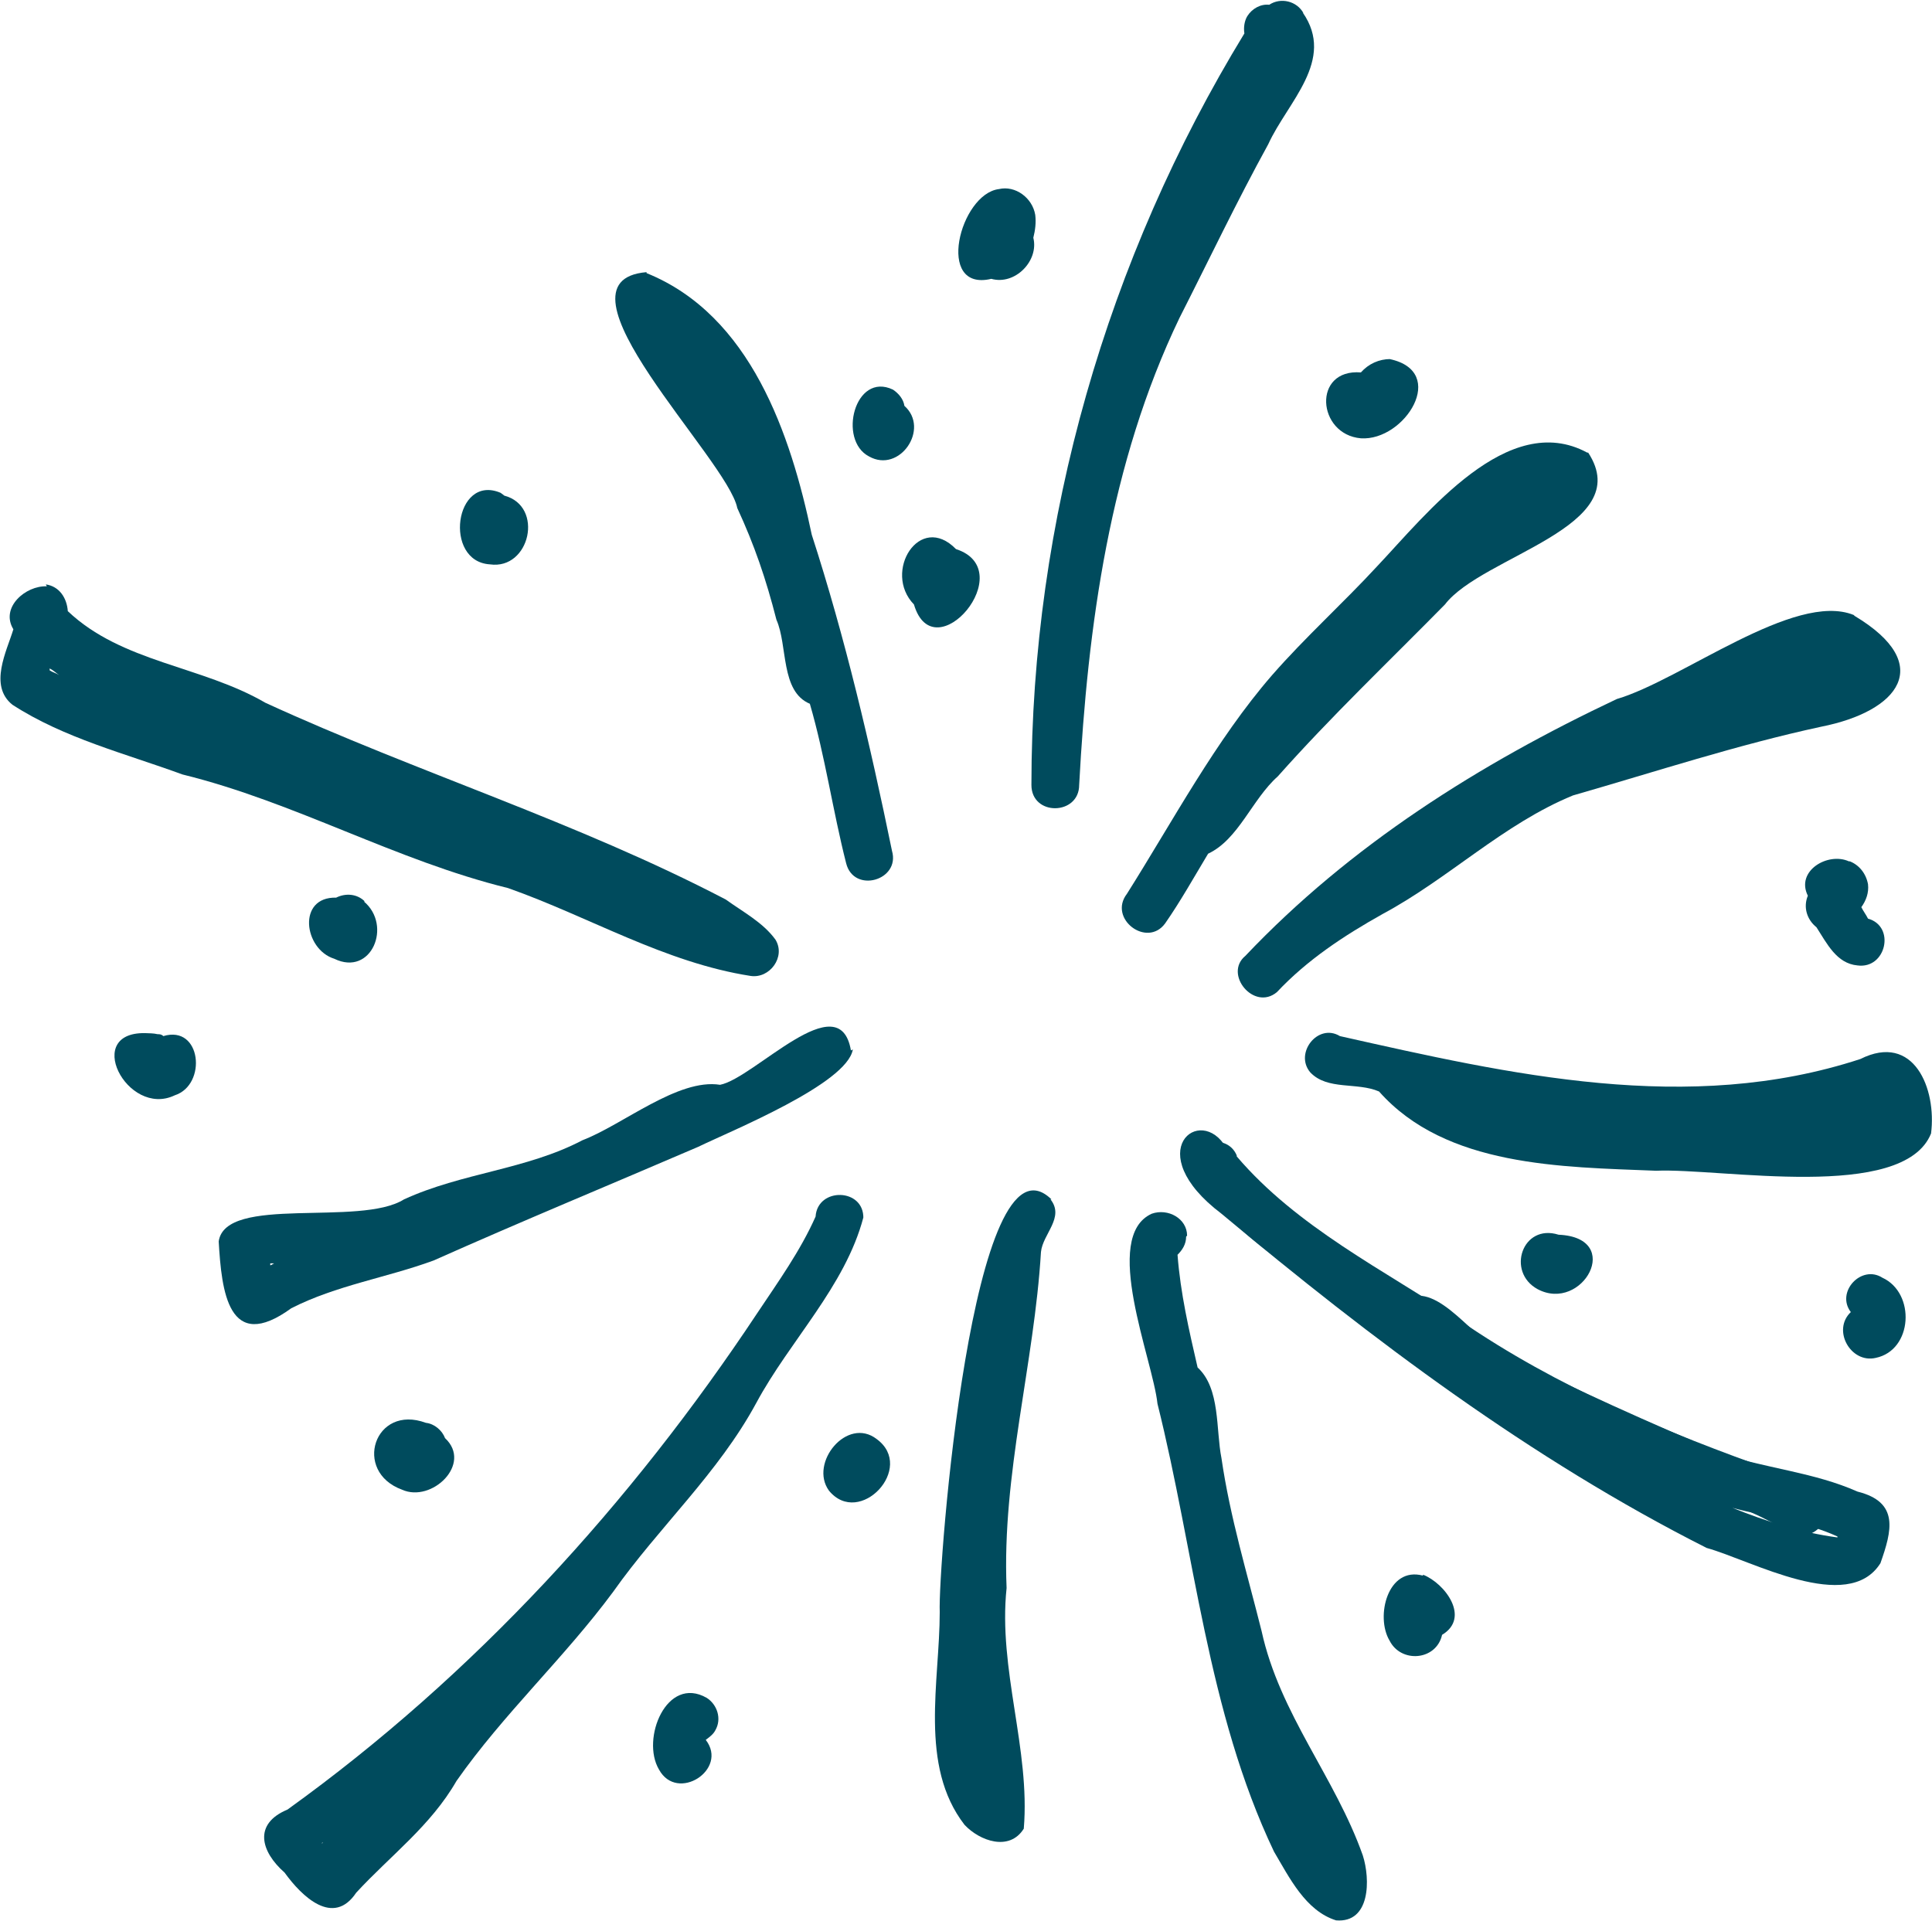 <svg viewBox="0 0 20.23 20.12" xmlns="http://www.w3.org/2000/svg"><g fill="#004b5d"><path d="m13.64.13c.35.5-.16.94-.36 1.38-.33.6-.62 1.21-.93 1.82-.73 1.52-.96 3.22-1.05 4.89 0 .32-.5.33-.5 0 0-2.77.79-5.51 2.23-7.87-.01-.06 0-.13.03-.18.05-.08.14-.13.23-.12.12-.08.29-.04.36.09z"/><path d="m14.55 3.76c.62.13.16.86-.3.83-.46-.04-.51-.73 0-.69.08-.09.19-.14.31-.14z"/><path d="m16.63 4.74c.51.78-1.11 1.08-1.5 1.59-.59.6-1.19 1.17-1.75 1.8-.27.24-.41.66-.73.81-.15.25-.29.5-.45.73-.19.26-.6-.05-.4-.31.48-.76.93-1.61 1.52-2.29.35-.4.74-.75 1.1-1.14.52-.55 1.37-1.64 2.2-1.19z"/><path d="m19.42 6.45c.85.51.46 1-.35 1.16-.88.19-1.73.47-2.6.72-.73.3-1.3.87-1.99 1.24-.41.23-.79.48-1.11.82-.24.2-.56-.19-.33-.38 1.1-1.16 2.45-2.01 3.89-2.69.68-.2 1.86-1.13 2.48-.88z"/><path d="m6.77 2.86c1.09.44 1.51 1.69 1.73 2.74.35 1.08.61 2.19.84 3.31.09.31-.4.45-.48.13-.14-.55-.22-1.12-.38-1.67-.31-.13-.23-.61-.35-.88-.11-.43-.23-.78-.41-1.17-.1-.51-2.03-2.38-.95-2.47z"/><path d="m.48 6.12c.14.02.22.14.23.28.57.54 1.4.57 2.07.96 1.59.73 3.27 1.25 4.82 2.06.18.13.39.24.52.42.11.18-.06.41-.26.38-.9-.14-1.69-.62-2.54-.92-1.18-.29-2.23-.9-3.41-1.19-.6-.22-1.24-.38-1.78-.73-.25-.2-.06-.56.01-.79-.14-.23.13-.46.35-.45zm.04.88s0 .02 0 .02c.03.02.07.03.1.05-.03-.02-.06-.05-.1-.07z"/><path d="m8.93 10.99c-.06.36-1.27.85-1.62 1.02-.93.4-1.85.78-2.77 1.19-.49.18-1.02.26-1.49.5-.66.48-.73-.18-.76-.7.07-.49 1.48-.15 1.94-.44.61-.28 1.28-.31 1.87-.62.42-.16 1-.65 1.44-.58.36-.07 1.25-1.06 1.37-.36zm-6.06 2.24s-.03 0-.04 0v.02c.01 0 .02-.01.04-.02z"/><path d="m9.04 12.75c-.19.72-.77 1.29-1.12 1.94-.4.74-1.02 1.3-1.5 1.98-.51.69-1.15 1.28-1.64 1.98-.27.47-.69.78-1.05 1.17-.24.36-.57.04-.75-.21-.25-.22-.33-.51.03-.66 1.96-1.41 3.6-3.21 4.92-5.2.22-.33.45-.65.61-1.01.02-.31.51-.3.5.02zm-4.96 5.99c-.23.2-.46.38-.71.56.02.02.04.04.05.06 0 0 0 .01.01.02.19-.24.47-.39.64-.63z"/><path d="m4.82 18.04c.25.29-.2.5-.36.69-.32.24-.46.7-.82.87-.68-.08.07-.77.26-1.01.25-.19.56-.8.92-.55z"/><path d="m11 12.56c.15.19-.08.36-.1.55-.07 1.17-.41 2.33-.36 3.52-.09.85.25 1.69.18 2.52-.15.24-.46.13-.62-.04-.48-.62-.26-1.5-.26-2.23-.02-.45.34-5.13 1.17-4.32z"/><path d="m12.42 12.95c0 .08-.04.14-.09.19.03.4.12.79.21 1.18.24.22.19.65.25.95.09.62.27 1.21.42 1.81.19.87.77 1.53 1.06 2.35.08.25.08.71-.28.68-.32-.1-.49-.45-.65-.72-.7-1.47-.83-3.13-1.22-4.69-.05-.47-.59-1.75-.06-1.99.17-.06.37.05.37.23z"/><path d="m14.03 10.85c1.78.4 3.65.83 5.45.24.56-.28.8.31.74.78-.29.72-2.2.36-2.88.39-.99-.04-2.2-.04-2.9-.83-.23-.1-.54-.01-.72-.2-.17-.2.08-.52.31-.38zm5.67.7c-.38.11-.76.2-1.15.26.39 0 .79 0 1.17-.09 0-.05-.02-.11-.03-.16 0 0 0 0 0-.01z"/><path d="m19.69 11.44c.32 0 .33.51 0 .5-.21 0-.43-.01-.64 0-.34.01-.69 0-1.03.07-.1.07-.24.08-.34-.02-.43-.78 1.61-.51 2-.55z"/><path d="m12.83 12.02c.52.63 1.26 1.06 1.89 1.58.35-.18.72.45 1.04.58.75.38 1.52.72 2.29 1.05.46.15.95.19 1.4.39.44.11.36.41.24.75-.34.54-1.35-.03-1.82-.16-1.84-.93-3.5-2.18-5.08-3.5-.86-.65-.22-1.16.05-.69zm5.31 3.77c.35.14.72.26 1.1.31 0 0 0 0 0-.01-.35-.16-.73-.2-1.1-.3z"/><path d="m12.95 12.11c.63.74 1.54 1.19 2.34 1.72 1.02.7 2.15 1.17 3.31 1.58.21.11.64.24.48.55-.07.11-.23.16-.34.09-.53-.33-1.14-.47-1.72-.69-.67-.3-1.3-.69-1.93-1.08-.83-.6-2.17-1.15-2.62-2.08 0-.26.38-.34.48-.1z"/><path d="m10.84 2.25c.01.08 0 .16-.02.24.06.24-.19.5-.44.43-.59.14-.33-.89.08-.94.17-.04.35.09.38.27z"/><path d="m10.01 5.75c.68.22-.23 1.29-.44.58-.33-.34.06-.97.44-.58z"/><path d="m9.35 4.08c.06.04.11.1.12.17.27.24-.05.71-.37.53-.33-.17-.15-.89.25-.7z"/><path d="m5.24 5.16s.03.02.04.03c.42.11.27.78-.15.72-.49-.03-.37-.95.11-.75z"/><path d="m3.81 9.44c.3.25.08.79-.31.6-.32-.1-.39-.65.02-.64.1-.05.22-.04.3.04z"/><path d="m1.55 10.82s.06 0 .1.01c.02 0 .04 0 .06.02.4-.12.46.51.12.62-.5.24-.98-.69-.28-.65z"/><path d="m4.46 14.9c.09.01.17.08.2.16.29.27-.14.68-.45.54-.52-.19-.29-.9.25-.7z"/><path d="m19.37 9.02c.1.04.17.13.19.24.01.09-.02.17-.07.24.02.04.05.08.07.12.29.08.19.53-.11.49-.22-.02-.32-.23-.43-.4-.1-.08-.14-.21-.09-.33-.13-.26.21-.46.43-.36z"/><path d="m9.18 15.07c.41.3-.18.93-.5.54-.21-.29.19-.78.5-.54z"/><path d="m7.4 17.78c.11.07.16.22.09.34-.02.04-.06.07-.1.1.24.31-.3.66-.49.31-.19-.32.08-.99.5-.75z"/><path d="m19.71 13.38c.35.16.32.76-.07.84-.26.06-.46-.29-.26-.48-.16-.21.11-.5.33-.36z"/><path d="m16.32 12.93c.69.03.25.82-.22.57-.33-.18-.16-.69.22-.57z"/><path d="m14.9 16.49c.23.09.5.45.2.63-.06.27-.43.3-.55.06-.15-.25-.02-.78.35-.68z"/></g></svg>